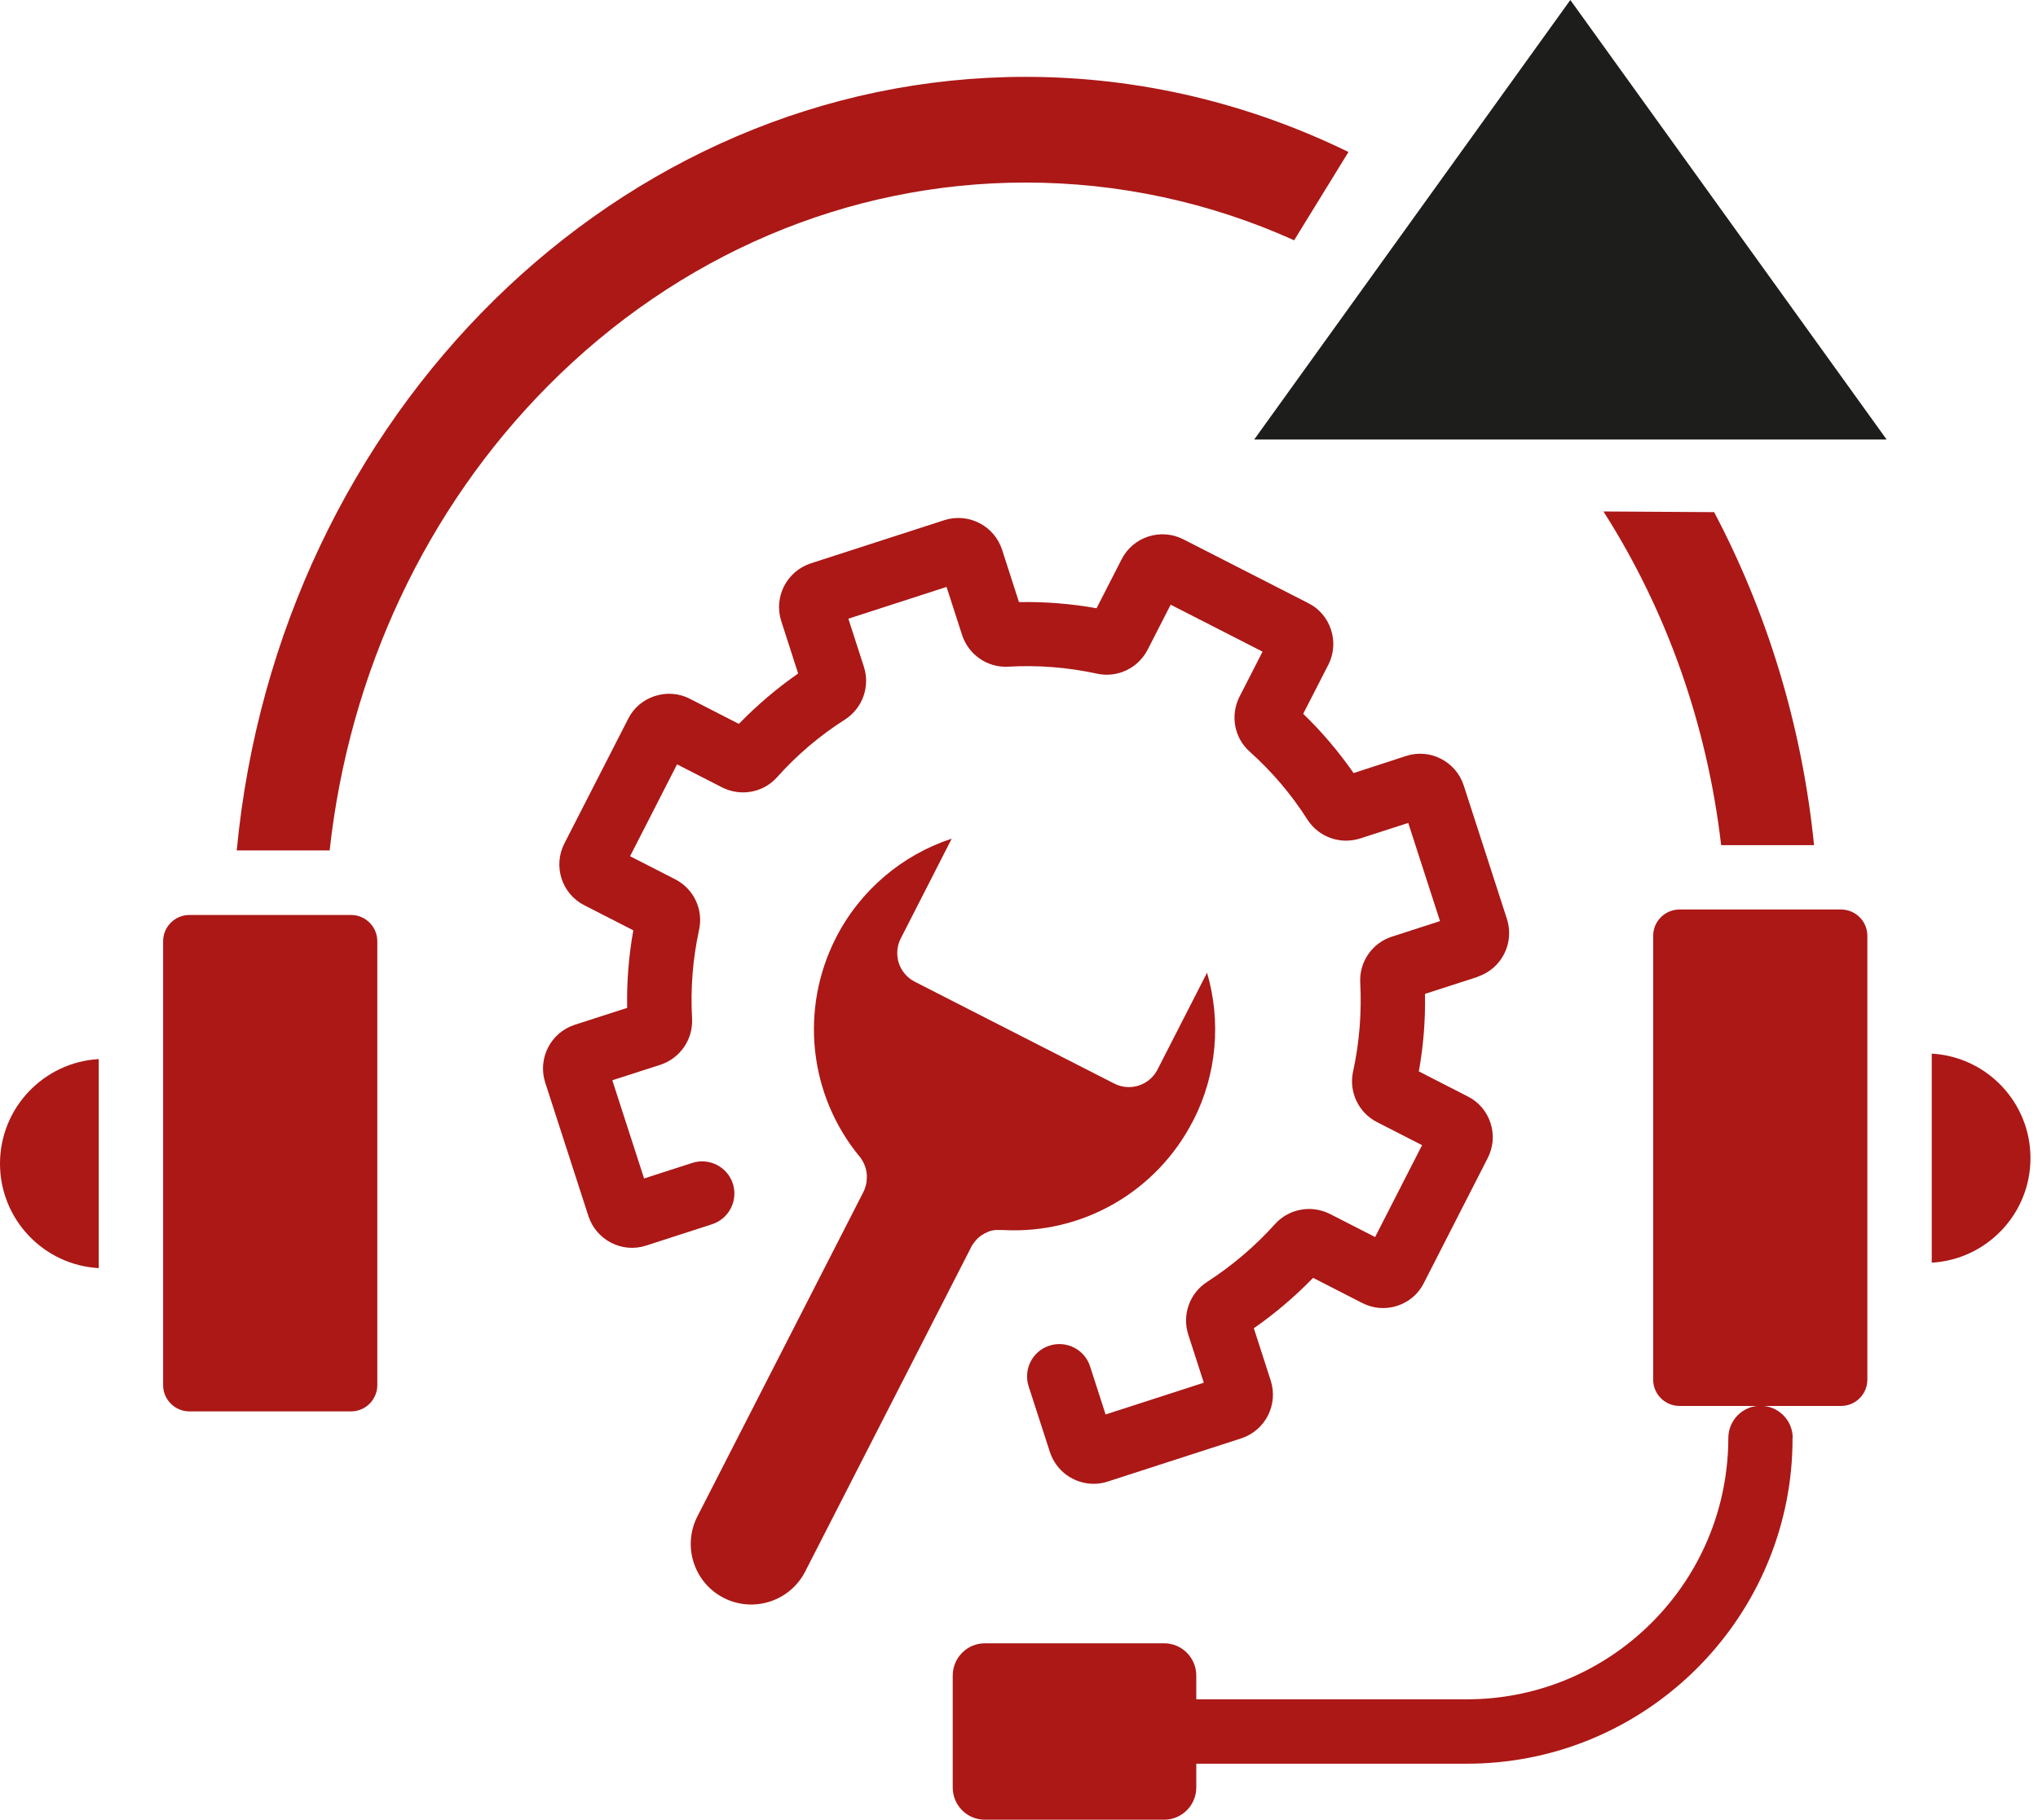 <?xml version="1.0" encoding="UTF-8"?>
<svg xmlns="http://www.w3.org/2000/svg" width="131" height="117" viewBox="0 0 131 117" fill="none">
  <g clip-path="url(#clip0_219_2406)">
    <path d="M76.677 72.076C74.349 76.61 69.584 79.355 64.501 79.08C64.501 79.08 64.479 79.08 64.468 79.08C64.435 79.08 64.413 79.08 64.38 79.08C64.304 79.08 64.238 79.08 64.161 79.08C64.139 79.08 64.117 79.08 64.106 79.08C64.084 79.08 64.062 79.08 64.04 79.08C64.018 79.08 63.985 79.08 63.963 79.08C63.919 79.08 63.875 79.091 63.831 79.102C63.777 79.102 63.733 79.124 63.678 79.135C63.623 79.146 63.579 79.168 63.524 79.19C63.217 79.311 62.931 79.498 62.712 79.761C62.679 79.805 62.635 79.849 62.613 79.882C62.569 79.937 62.536 79.992 62.503 80.046C62.481 80.068 62.47 80.09 62.459 80.112C62.448 80.134 62.437 80.156 62.426 80.167L62.404 80.222L51.755 101.038C50.778 102.948 48.428 103.706 46.518 102.729C44.608 101.751 43.85 99.402 44.827 97.492L55.499 76.632C55.553 76.533 55.586 76.434 55.619 76.325C55.641 76.259 55.663 76.193 55.674 76.127C55.696 76.05 55.707 75.973 55.707 75.907C55.707 75.831 55.718 75.765 55.718 75.688C55.718 75.622 55.718 75.567 55.718 75.523C55.707 75.391 55.685 75.26 55.652 75.139C55.63 75.062 55.608 74.985 55.575 74.908C55.542 74.82 55.499 74.744 55.455 74.656C55.422 74.612 55.4 74.568 55.367 74.513C55.367 74.513 55.367 74.502 55.356 74.491C55.323 74.447 55.29 74.403 55.257 74.359C55.257 74.359 55.257 74.337 55.235 74.337C51.985 70.374 51.404 64.863 53.731 60.295C55.301 57.221 58.002 54.96 61.175 53.917L57.903 60.328C57.65 60.812 57.606 61.382 57.771 61.909C57.947 62.436 58.309 62.865 58.803 63.117L71.615 69.66C71.912 69.814 72.241 69.891 72.56 69.891C73.306 69.891 74.042 69.474 74.404 68.76L77.588 62.535C78.499 65.653 78.225 69.068 76.699 72.043L76.677 72.076Z" fill="#AB1816"></path>
    <path d="M94.966 62.799C96.514 62.294 97.36 60.636 96.866 59.088L94.088 50.502C93.583 48.954 91.925 48.098 90.377 48.603L87.007 49.701C86.052 48.328 84.965 47.044 83.768 45.891L85.382 42.74C85.744 42.038 85.799 41.236 85.558 40.49C85.316 39.743 84.8 39.128 84.097 38.777L76.061 34.671C74.612 33.935 72.833 34.506 72.098 35.955L70.484 39.106C68.837 38.81 67.168 38.678 65.499 38.711L64.412 35.341C63.907 33.793 62.25 32.947 60.702 33.441L52.116 36.219C50.568 36.724 49.723 38.382 50.217 39.93L51.304 43.3C49.931 44.255 48.658 45.342 47.494 46.539L44.343 44.925C43.641 44.563 42.839 44.508 42.093 44.749C41.346 44.991 40.731 45.507 40.38 46.21L36.274 54.235C35.538 55.684 36.109 57.463 37.558 58.199L40.709 59.812C40.413 61.459 40.281 63.128 40.314 64.797L36.944 65.884C35.396 66.389 34.55 68.046 35.044 69.594L37.822 78.18C38.327 79.728 39.985 80.584 41.533 80.079L45.771 78.707C46.858 78.356 47.45 77.192 47.11 76.105C46.759 75.018 45.595 74.414 44.497 74.765L41.401 75.764L39.359 69.452L42.455 68.453C43.718 68.035 44.552 66.828 44.486 65.488C44.376 63.567 44.53 61.646 44.936 59.779C45.222 58.473 44.596 57.145 43.399 56.53L40.501 55.047L43.52 49.141L46.418 50.623C47.615 51.227 49.064 50.963 49.953 49.964C51.227 48.537 52.698 47.285 54.323 46.254C55.443 45.529 55.937 44.146 55.531 42.872L54.532 39.776L60.844 37.734L61.843 40.83C62.261 42.093 63.468 42.938 64.808 42.861C66.729 42.751 68.65 42.905 70.517 43.311C71.823 43.597 73.152 42.96 73.766 41.774L75.249 38.876L81.155 41.895L79.673 44.793C79.069 45.99 79.333 47.439 80.332 48.328C81.759 49.602 83.011 51.073 84.043 52.698C84.767 53.818 86.15 54.312 87.424 53.906L90.52 52.907L92.562 59.219L89.466 60.219C88.204 60.625 87.358 61.843 87.435 63.183C87.534 65.104 87.38 67.025 86.974 68.892C86.689 70.198 87.325 71.538 88.511 72.141L91.409 73.624L88.39 79.53L85.492 78.048C84.295 77.444 82.846 77.708 81.957 78.696C80.672 80.123 79.201 81.375 77.587 82.418C76.467 83.142 75.973 84.526 76.379 85.799L77.379 88.895L71.066 90.937L70.067 87.841C69.715 86.754 68.541 86.161 67.454 86.513C66.367 86.864 65.774 88.028 66.114 89.115L67.487 93.353C67.893 94.593 69.046 95.395 70.297 95.395C70.594 95.395 70.901 95.351 71.197 95.252L79.783 92.474C81.331 91.969 82.176 90.311 81.682 88.763L80.595 85.393C81.968 84.438 83.241 83.351 84.405 82.154L87.556 83.768C88.258 84.13 89.06 84.196 89.806 83.955C90.553 83.713 91.168 83.197 91.519 82.495L95.625 74.458C95.987 73.755 96.053 72.965 95.812 72.207C95.57 71.461 95.054 70.846 94.352 70.495L91.201 68.881C91.497 67.234 91.629 65.565 91.596 63.897L94.966 62.809V62.799Z" fill="#AB1816"></path>
    <path d="M24.253 60.515V89.049C24.253 89.982 23.495 90.74 22.562 90.74H12.176C11.243 90.74 10.485 89.982 10.485 89.049V83.538C10.485 83.538 10.485 83.428 10.485 83.384V66.235C10.485 66.235 10.485 66.125 10.485 66.081V60.515C10.485 59.582 11.243 58.824 12.176 58.824H22.562C23.495 58.824 24.253 59.582 24.253 60.515Z" fill="#AB1816"></path>
    <path d="M6.346 68.09V81.528C2.811 81.331 0 78.399 0 74.809C0 71.219 2.822 68.288 6.346 68.09Z" fill="#AB1816"></path>
    <path d="M120.031 60.164V65.73C120.031 65.73 120.031 65.829 120.031 65.884V83.033C120.031 83.033 120.031 83.143 120.031 83.186V88.698C120.031 89.631 119.274 90.389 118.34 90.389H107.954C107.021 90.389 106.264 89.631 106.264 88.698V60.164C106.264 59.231 107.021 58.473 107.954 58.473H118.34C119.274 58.473 120.031 59.231 120.031 60.164Z" fill="#AB1816"></path>
    <path d="M65.928 4.941C73.284 4.941 80.31 6.664 86.678 9.771L83.186 15.447C77.774 13.01 71.922 11.736 65.928 11.736C54.488 11.736 43.586 16.381 35.22 24.812C27.381 32.717 22.441 43.257 21.189 54.675H15.217C17.885 26.613 39.787 4.941 65.928 4.941Z" fill="#AB1816"></path>
    <path d="M116.605 54.334H110.633C109.732 46.583 107.131 39.249 103.068 32.882L110.183 32.926C113.575 39.359 115.826 46.605 116.605 54.334Z" fill="#AB1816"></path>
    <path d="M130.516 74.458C130.516 78.048 127.694 80.98 124.17 81.177V67.739C127.705 67.937 130.516 70.868 130.516 74.458Z" fill="#AB1816"></path>
    <path d="M115.223 92.453C115.223 93.155 115.19 93.847 115.124 94.528C114.081 105.1 105.133 113.389 94.297 113.389H76.896V114.915C76.896 116.057 75.974 116.99 74.832 116.99H63.304C62.163 116.99 61.24 116.068 61.24 114.915V107.724C61.24 106.582 62.163 105.649 63.304 105.649H74.832C75.974 105.649 76.896 106.582 76.896 107.724V109.25H94.297C102.85 109.25 109.942 102.817 110.963 94.528C111.051 93.847 111.095 93.155 111.095 92.453C111.095 91.311 112.017 90.378 113.159 90.378C114.301 90.378 115.234 91.3 115.234 92.453H115.223Z" fill="#AB1816"></path>
    <path d="M80.617 28.259H121.272L100.939 0L80.617 28.259Z" fill="#1D1D1B"></path>
  </g>
  <defs>
    <clipPath id="clip0_219_2406">
      <rect width="130.516" height="116.99" fill="white"></rect>
    </clipPath>
  </defs>
</svg>
